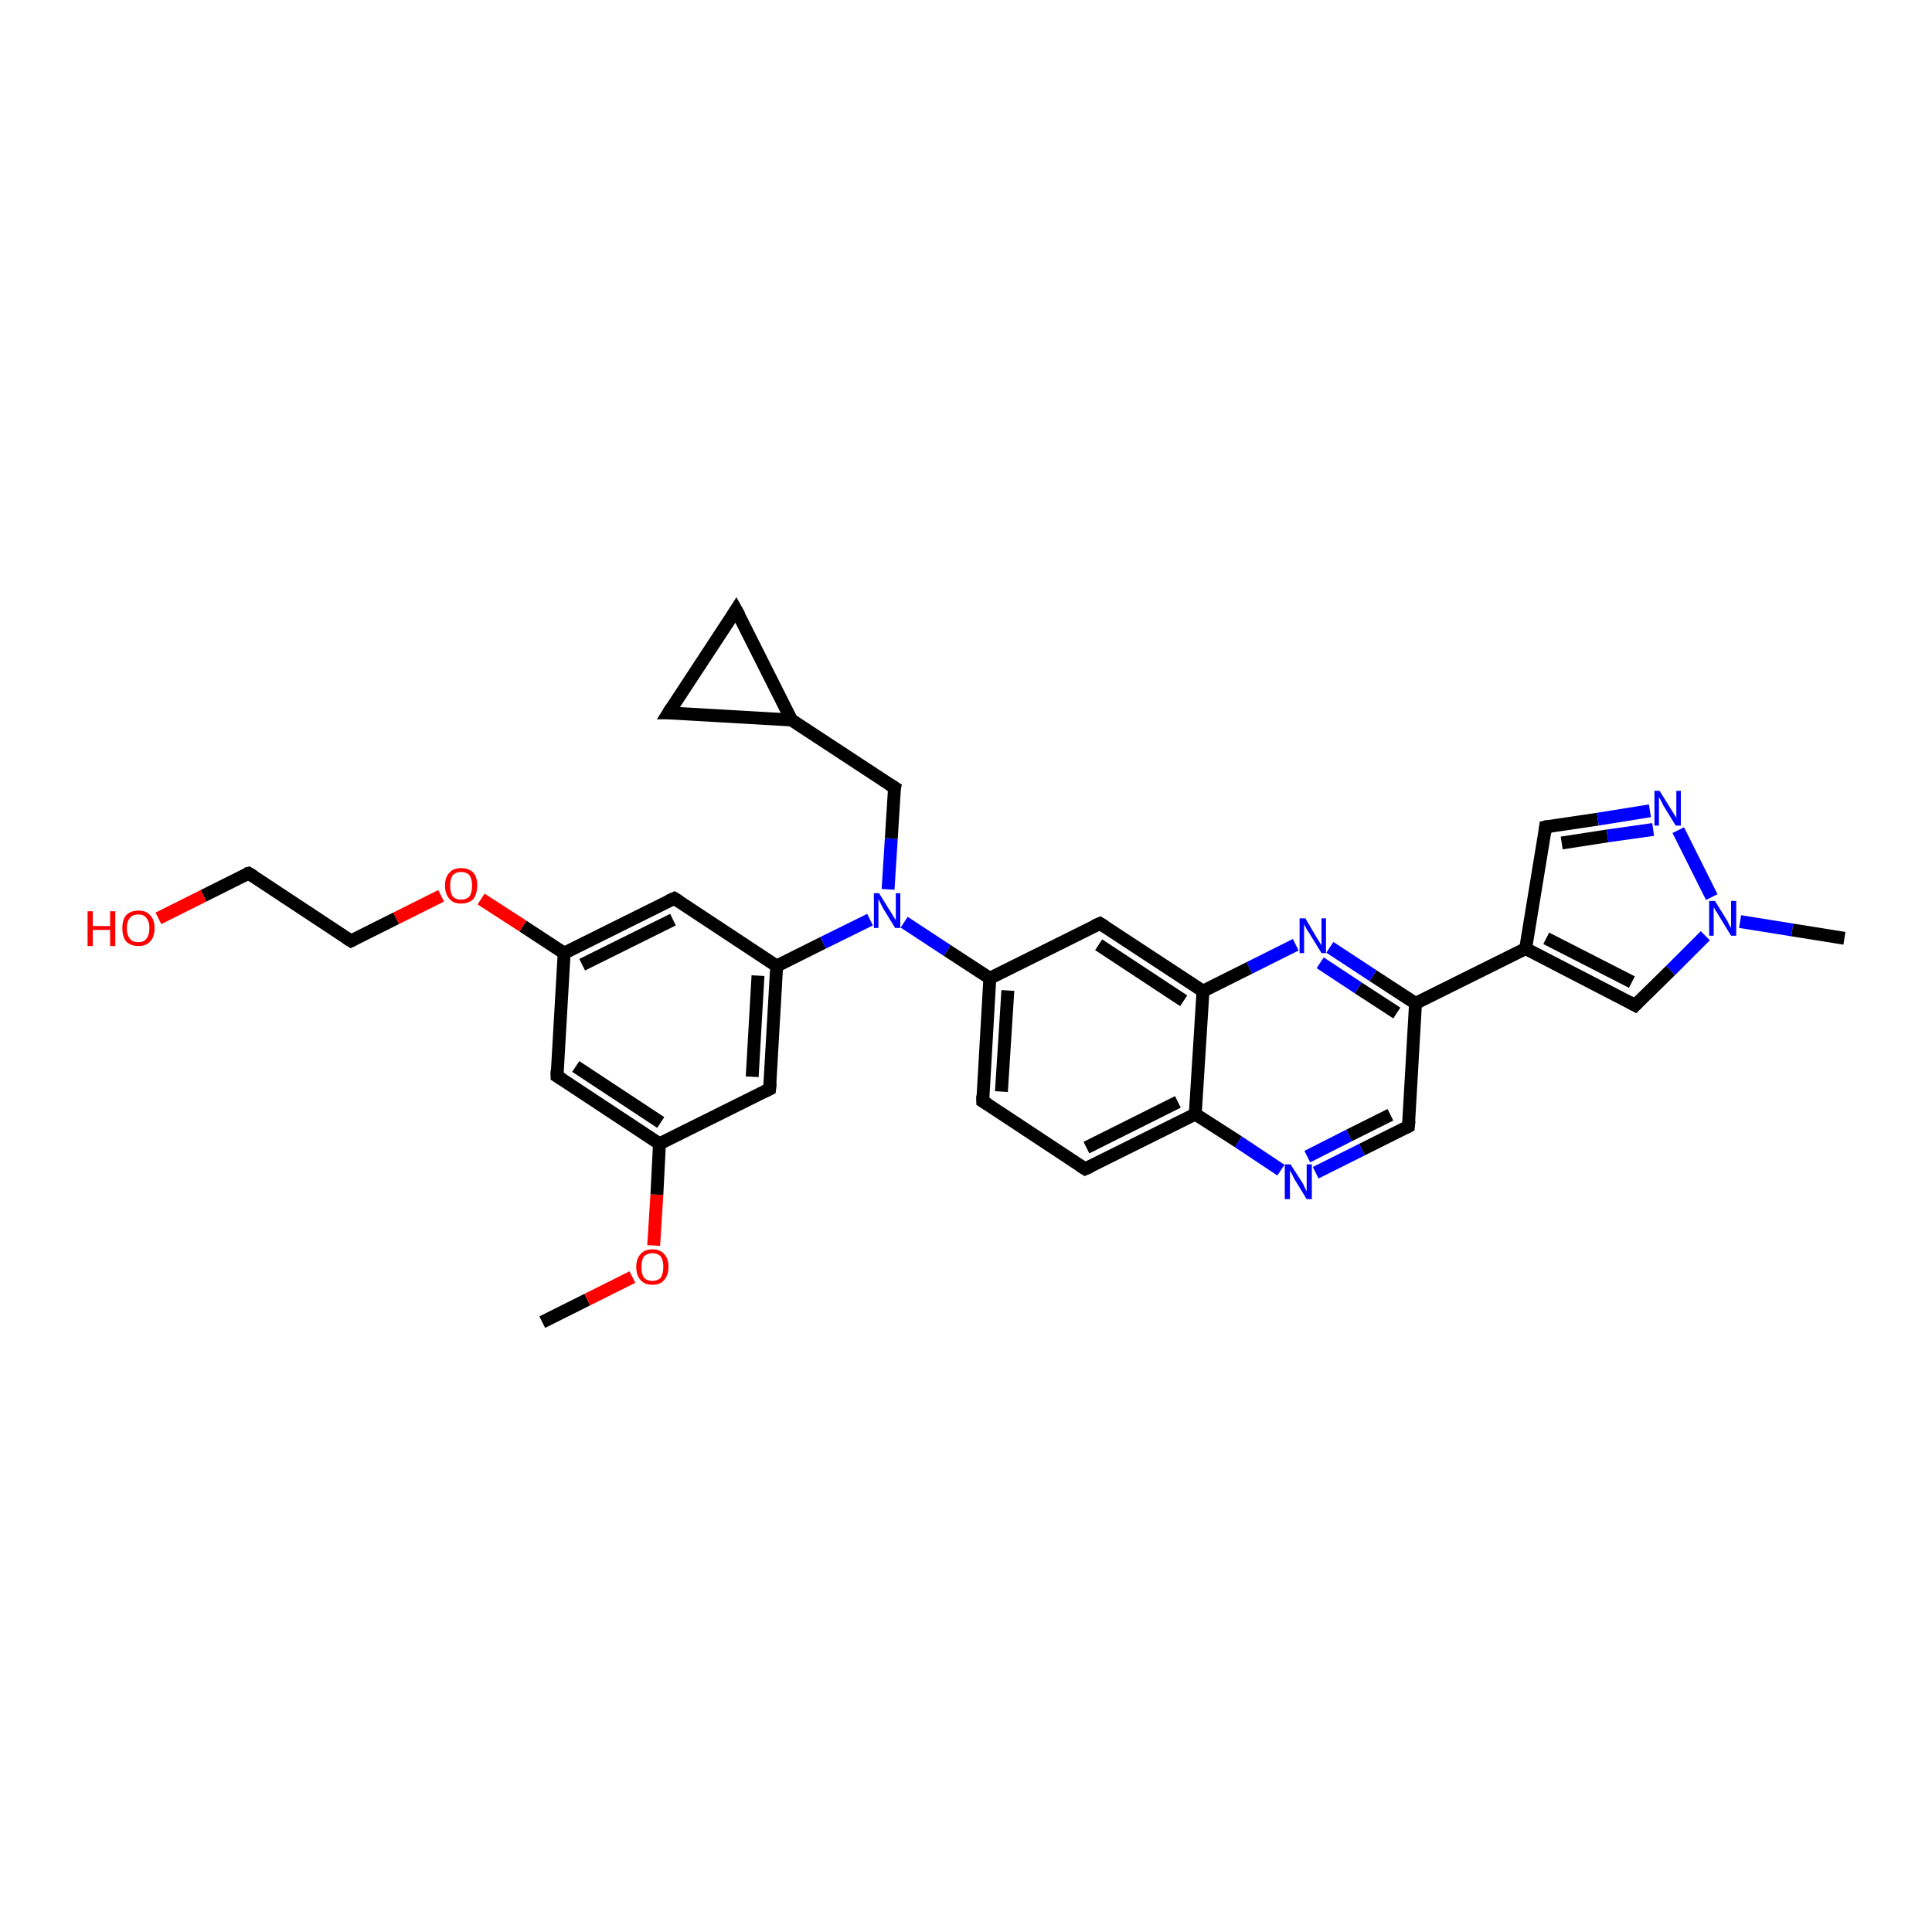 <?xml version='1.0' encoding='iso-8859-1'?>
<svg version='1.1' baseProfile='full'
              xmlns='http://www.w3.org/2000/svg'
                      xmlns:rdkit='http://www.rdkit.org/xml'
                      xmlns:xlink='http://www.w3.org/1999/xlink'
                  xml:space='preserve'
width='300px' height='300px' viewBox='0 0 300 300'>
<!-- END OF HEADER -->
<rect style='opacity:1.0;fill:#FFFFFF;stroke:none' width='300.0' height='300.0' x='0.0' y='0.0'> </rect>
<path class='bond-0 atom-0 atom-1' d='M 84.2,205.3 L 91.2,201.8' style='fill:none;fill-rule:evenodd;stroke:#000000;stroke-width:2.0px;stroke-linecap:butt;stroke-linejoin:miter;stroke-opacity:1' />
<path class='bond-0 atom-0 atom-1' d='M 91.2,201.8 L 98.2,198.3' style='fill:none;fill-rule:evenodd;stroke:#FF0000;stroke-width:2.0px;stroke-linecap:butt;stroke-linejoin:miter;stroke-opacity:1' />
<path class='bond-1 atom-1 atom-2' d='M 101.5,193.4 L 102.0,185.5' style='fill:none;fill-rule:evenodd;stroke:#FF0000;stroke-width:2.0px;stroke-linecap:butt;stroke-linejoin:miter;stroke-opacity:1' />
<path class='bond-1 atom-1 atom-2' d='M 102.0,185.5 L 102.4,177.6' style='fill:none;fill-rule:evenodd;stroke:#000000;stroke-width:2.0px;stroke-linecap:butt;stroke-linejoin:miter;stroke-opacity:1' />
<path class='bond-2 atom-2 atom-3' d='M 102.4,177.6 L 86.5,167.1' style='fill:none;fill-rule:evenodd;stroke:#000000;stroke-width:2.0px;stroke-linecap:butt;stroke-linejoin:miter;stroke-opacity:1' />
<path class='bond-2 atom-2 atom-3' d='M 102.6,174.3 L 89.4,165.6' style='fill:none;fill-rule:evenodd;stroke:#000000;stroke-width:2.0px;stroke-linecap:butt;stroke-linejoin:miter;stroke-opacity:1' />
<path class='bond-3 atom-3 atom-4' d='M 86.5,167.1 L 87.6,148.0' style='fill:none;fill-rule:evenodd;stroke:#000000;stroke-width:2.0px;stroke-linecap:butt;stroke-linejoin:miter;stroke-opacity:1' />
<path class='bond-4 atom-4 atom-5' d='M 87.6,148.0 L 81.2,143.8' style='fill:none;fill-rule:evenodd;stroke:#000000;stroke-width:2.0px;stroke-linecap:butt;stroke-linejoin:miter;stroke-opacity:1' />
<path class='bond-4 atom-4 atom-5' d='M 81.2,143.8 L 74.7,139.6' style='fill:none;fill-rule:evenodd;stroke:#FF0000;stroke-width:2.0px;stroke-linecap:butt;stroke-linejoin:miter;stroke-opacity:1' />
<path class='bond-5 atom-5 atom-6' d='M 68.5,139.1 L 61.5,142.6' style='fill:none;fill-rule:evenodd;stroke:#FF0000;stroke-width:2.0px;stroke-linecap:butt;stroke-linejoin:miter;stroke-opacity:1' />
<path class='bond-5 atom-5 atom-6' d='M 61.5,142.6 L 54.5,146.1' style='fill:none;fill-rule:evenodd;stroke:#000000;stroke-width:2.0px;stroke-linecap:butt;stroke-linejoin:miter;stroke-opacity:1' />
<path class='bond-6 atom-6 atom-7' d='M 54.5,146.1 L 38.6,135.6' style='fill:none;fill-rule:evenodd;stroke:#000000;stroke-width:2.0px;stroke-linecap:butt;stroke-linejoin:miter;stroke-opacity:1' />
<path class='bond-7 atom-7 atom-8' d='M 38.6,135.6 L 31.6,139.1' style='fill:none;fill-rule:evenodd;stroke:#000000;stroke-width:2.0px;stroke-linecap:butt;stroke-linejoin:miter;stroke-opacity:1' />
<path class='bond-7 atom-7 atom-8' d='M 31.6,139.1 L 24.6,142.6' style='fill:none;fill-rule:evenodd;stroke:#FF0000;stroke-width:2.0px;stroke-linecap:butt;stroke-linejoin:miter;stroke-opacity:1' />
<path class='bond-8 atom-4 atom-9' d='M 87.6,148.0 L 104.7,139.5' style='fill:none;fill-rule:evenodd;stroke:#000000;stroke-width:2.0px;stroke-linecap:butt;stroke-linejoin:miter;stroke-opacity:1' />
<path class='bond-8 atom-4 atom-9' d='M 90.4,149.8 L 104.5,142.8' style='fill:none;fill-rule:evenodd;stroke:#000000;stroke-width:2.0px;stroke-linecap:butt;stroke-linejoin:miter;stroke-opacity:1' />
<path class='bond-9 atom-9 atom-10' d='M 104.7,139.5 L 120.6,150.0' style='fill:none;fill-rule:evenodd;stroke:#000000;stroke-width:2.0px;stroke-linecap:butt;stroke-linejoin:miter;stroke-opacity:1' />
<path class='bond-10 atom-10 atom-11' d='M 120.6,150.0 L 127.8,146.4' style='fill:none;fill-rule:evenodd;stroke:#000000;stroke-width:2.0px;stroke-linecap:butt;stroke-linejoin:miter;stroke-opacity:1' />
<path class='bond-10 atom-10 atom-11' d='M 127.8,146.4 L 135.1,142.8' style='fill:none;fill-rule:evenodd;stroke:#0000FF;stroke-width:2.0px;stroke-linecap:butt;stroke-linejoin:miter;stroke-opacity:1' />
<path class='bond-11 atom-11 atom-12' d='M 137.9,138.1 L 138.4,130.2' style='fill:none;fill-rule:evenodd;stroke:#0000FF;stroke-width:2.0px;stroke-linecap:butt;stroke-linejoin:miter;stroke-opacity:1' />
<path class='bond-11 atom-11 atom-12' d='M 138.4,130.2 L 138.9,122.3' style='fill:none;fill-rule:evenodd;stroke:#000000;stroke-width:2.0px;stroke-linecap:butt;stroke-linejoin:miter;stroke-opacity:1' />
<path class='bond-12 atom-12 atom-13' d='M 138.9,122.3 L 122.9,111.8' style='fill:none;fill-rule:evenodd;stroke:#000000;stroke-width:2.0px;stroke-linecap:butt;stroke-linejoin:miter;stroke-opacity:1' />
<path class='bond-13 atom-13 atom-14' d='M 122.9,111.8 L 103.8,110.7' style='fill:none;fill-rule:evenodd;stroke:#000000;stroke-width:2.0px;stroke-linecap:butt;stroke-linejoin:miter;stroke-opacity:1' />
<path class='bond-14 atom-14 atom-15' d='M 103.8,110.7 L 114.3,94.7' style='fill:none;fill-rule:evenodd;stroke:#000000;stroke-width:2.0px;stroke-linecap:butt;stroke-linejoin:miter;stroke-opacity:1' />
<path class='bond-15 atom-11 atom-16' d='M 140.4,143.2 L 147.1,147.6' style='fill:none;fill-rule:evenodd;stroke:#0000FF;stroke-width:2.0px;stroke-linecap:butt;stroke-linejoin:miter;stroke-opacity:1' />
<path class='bond-15 atom-11 atom-16' d='M 147.1,147.6 L 153.7,151.9' style='fill:none;fill-rule:evenodd;stroke:#000000;stroke-width:2.0px;stroke-linecap:butt;stroke-linejoin:miter;stroke-opacity:1' />
<path class='bond-16 atom-16 atom-17' d='M 153.7,151.9 L 152.6,171.0' style='fill:none;fill-rule:evenodd;stroke:#000000;stroke-width:2.0px;stroke-linecap:butt;stroke-linejoin:miter;stroke-opacity:1' />
<path class='bond-16 atom-16 atom-17' d='M 156.5,153.8 L 155.5,169.5' style='fill:none;fill-rule:evenodd;stroke:#000000;stroke-width:2.0px;stroke-linecap:butt;stroke-linejoin:miter;stroke-opacity:1' />
<path class='bond-17 atom-17 atom-18' d='M 152.6,171.0 L 168.5,181.5' style='fill:none;fill-rule:evenodd;stroke:#000000;stroke-width:2.0px;stroke-linecap:butt;stroke-linejoin:miter;stroke-opacity:1' />
<path class='bond-18 atom-18 atom-19' d='M 168.5,181.5 L 185.6,173.0' style='fill:none;fill-rule:evenodd;stroke:#000000;stroke-width:2.0px;stroke-linecap:butt;stroke-linejoin:miter;stroke-opacity:1' />
<path class='bond-18 atom-18 atom-19' d='M 168.7,178.2 L 182.9,171.1' style='fill:none;fill-rule:evenodd;stroke:#000000;stroke-width:2.0px;stroke-linecap:butt;stroke-linejoin:miter;stroke-opacity:1' />
<path class='bond-19 atom-19 atom-20' d='M 185.6,173.0 L 192.3,177.3' style='fill:none;fill-rule:evenodd;stroke:#000000;stroke-width:2.0px;stroke-linecap:butt;stroke-linejoin:miter;stroke-opacity:1' />
<path class='bond-19 atom-19 atom-20' d='M 192.3,177.3 L 198.9,181.7' style='fill:none;fill-rule:evenodd;stroke:#0000FF;stroke-width:2.0px;stroke-linecap:butt;stroke-linejoin:miter;stroke-opacity:1' />
<path class='bond-20 atom-20 atom-21' d='M 204.3,182.1 L 211.5,178.5' style='fill:none;fill-rule:evenodd;stroke:#0000FF;stroke-width:2.0px;stroke-linecap:butt;stroke-linejoin:miter;stroke-opacity:1' />
<path class='bond-20 atom-20 atom-21' d='M 211.5,178.5 L 218.7,174.9' style='fill:none;fill-rule:evenodd;stroke:#000000;stroke-width:2.0px;stroke-linecap:butt;stroke-linejoin:miter;stroke-opacity:1' />
<path class='bond-20 atom-20 atom-21' d='M 203.0,179.6 L 209.5,176.3' style='fill:none;fill-rule:evenodd;stroke:#0000FF;stroke-width:2.0px;stroke-linecap:butt;stroke-linejoin:miter;stroke-opacity:1' />
<path class='bond-20 atom-20 atom-21' d='M 209.5,176.3 L 215.9,173.1' style='fill:none;fill-rule:evenodd;stroke:#000000;stroke-width:2.0px;stroke-linecap:butt;stroke-linejoin:miter;stroke-opacity:1' />
<path class='bond-21 atom-21 atom-22' d='M 218.7,174.9 L 219.8,155.8' style='fill:none;fill-rule:evenodd;stroke:#000000;stroke-width:2.0px;stroke-linecap:butt;stroke-linejoin:miter;stroke-opacity:1' />
<path class='bond-22 atom-22 atom-23' d='M 219.8,155.8 L 236.9,147.3' style='fill:none;fill-rule:evenodd;stroke:#000000;stroke-width:2.0px;stroke-linecap:butt;stroke-linejoin:miter;stroke-opacity:1' />
<path class='bond-23 atom-23 atom-24' d='M 236.9,147.3 L 240.0,128.4' style='fill:none;fill-rule:evenodd;stroke:#000000;stroke-width:2.0px;stroke-linecap:butt;stroke-linejoin:miter;stroke-opacity:1' />
<path class='bond-24 atom-24 atom-25' d='M 240.0,128.4 L 248.1,127.2' style='fill:none;fill-rule:evenodd;stroke:#000000;stroke-width:2.0px;stroke-linecap:butt;stroke-linejoin:miter;stroke-opacity:1' />
<path class='bond-24 atom-24 atom-25' d='M 248.1,127.2 L 256.2,125.9' style='fill:none;fill-rule:evenodd;stroke:#0000FF;stroke-width:2.0px;stroke-linecap:butt;stroke-linejoin:miter;stroke-opacity:1' />
<path class='bond-24 atom-24 atom-25' d='M 242.5,130.9 L 249.6,129.8' style='fill:none;fill-rule:evenodd;stroke:#000000;stroke-width:2.0px;stroke-linecap:butt;stroke-linejoin:miter;stroke-opacity:1' />
<path class='bond-24 atom-24 atom-25' d='M 249.6,129.8 L 256.7,128.8' style='fill:none;fill-rule:evenodd;stroke:#0000FF;stroke-width:2.0px;stroke-linecap:butt;stroke-linejoin:miter;stroke-opacity:1' />
<path class='bond-25 atom-25 atom-26' d='M 260.6,128.9 L 265.8,139.3' style='fill:none;fill-rule:evenodd;stroke:#0000FF;stroke-width:2.0px;stroke-linecap:butt;stroke-linejoin:miter;stroke-opacity:1' />
<path class='bond-26 atom-26 atom-27' d='M 270.2,143.1 L 278.3,144.4' style='fill:none;fill-rule:evenodd;stroke:#0000FF;stroke-width:2.0px;stroke-linecap:butt;stroke-linejoin:miter;stroke-opacity:1' />
<path class='bond-26 atom-26 atom-27' d='M 278.3,144.4 L 286.4,145.7' style='fill:none;fill-rule:evenodd;stroke:#000000;stroke-width:2.0px;stroke-linecap:butt;stroke-linejoin:miter;stroke-opacity:1' />
<path class='bond-27 atom-26 atom-28' d='M 264.8,145.3 L 259.4,150.7' style='fill:none;fill-rule:evenodd;stroke:#0000FF;stroke-width:2.0px;stroke-linecap:butt;stroke-linejoin:miter;stroke-opacity:1' />
<path class='bond-27 atom-26 atom-28' d='M 259.4,150.7 L 253.9,156.1' style='fill:none;fill-rule:evenodd;stroke:#000000;stroke-width:2.0px;stroke-linecap:butt;stroke-linejoin:miter;stroke-opacity:1' />
<path class='bond-28 atom-22 atom-29' d='M 219.8,155.8 L 213.2,151.5' style='fill:none;fill-rule:evenodd;stroke:#000000;stroke-width:2.0px;stroke-linecap:butt;stroke-linejoin:miter;stroke-opacity:1' />
<path class='bond-28 atom-22 atom-29' d='M 213.2,151.5 L 206.5,147.1' style='fill:none;fill-rule:evenodd;stroke:#0000FF;stroke-width:2.0px;stroke-linecap:butt;stroke-linejoin:miter;stroke-opacity:1' />
<path class='bond-28 atom-22 atom-29' d='M 216.9,157.3 L 210.9,153.4' style='fill:none;fill-rule:evenodd;stroke:#000000;stroke-width:2.0px;stroke-linecap:butt;stroke-linejoin:miter;stroke-opacity:1' />
<path class='bond-28 atom-22 atom-29' d='M 210.9,153.4 L 205.0,149.5' style='fill:none;fill-rule:evenodd;stroke:#0000FF;stroke-width:2.0px;stroke-linecap:butt;stroke-linejoin:miter;stroke-opacity:1' />
<path class='bond-29 atom-29 atom-30' d='M 201.2,146.7 L 194.0,150.3' style='fill:none;fill-rule:evenodd;stroke:#0000FF;stroke-width:2.0px;stroke-linecap:butt;stroke-linejoin:miter;stroke-opacity:1' />
<path class='bond-29 atom-29 atom-30' d='M 194.0,150.3 L 186.8,153.9' style='fill:none;fill-rule:evenodd;stroke:#000000;stroke-width:2.0px;stroke-linecap:butt;stroke-linejoin:miter;stroke-opacity:1' />
<path class='bond-30 atom-30 atom-31' d='M 186.8,153.9 L 170.8,143.4' style='fill:none;fill-rule:evenodd;stroke:#000000;stroke-width:2.0px;stroke-linecap:butt;stroke-linejoin:miter;stroke-opacity:1' />
<path class='bond-30 atom-30 atom-31' d='M 183.8,155.4 L 170.6,146.7' style='fill:none;fill-rule:evenodd;stroke:#000000;stroke-width:2.0px;stroke-linecap:butt;stroke-linejoin:miter;stroke-opacity:1' />
<path class='bond-31 atom-10 atom-32' d='M 120.6,150.0 L 119.5,169.1' style='fill:none;fill-rule:evenodd;stroke:#000000;stroke-width:2.0px;stroke-linecap:butt;stroke-linejoin:miter;stroke-opacity:1' />
<path class='bond-31 atom-10 atom-32' d='M 117.7,151.5 L 116.8,167.2' style='fill:none;fill-rule:evenodd;stroke:#000000;stroke-width:2.0px;stroke-linecap:butt;stroke-linejoin:miter;stroke-opacity:1' />
<path class='bond-32 atom-32 atom-2' d='M 119.5,169.1 L 102.4,177.6' style='fill:none;fill-rule:evenodd;stroke:#000000;stroke-width:2.0px;stroke-linecap:butt;stroke-linejoin:miter;stroke-opacity:1' />
<path class='bond-33 atom-15 atom-13' d='M 114.3,94.7 L 122.9,111.8' style='fill:none;fill-rule:evenodd;stroke:#000000;stroke-width:2.0px;stroke-linecap:butt;stroke-linejoin:miter;stroke-opacity:1' />
<path class='bond-34 atom-31 atom-16' d='M 170.8,143.4 L 153.7,151.9' style='fill:none;fill-rule:evenodd;stroke:#000000;stroke-width:2.0px;stroke-linecap:butt;stroke-linejoin:miter;stroke-opacity:1' />
<path class='bond-35 atom-30 atom-19' d='M 186.8,153.9 L 185.6,173.0' style='fill:none;fill-rule:evenodd;stroke:#000000;stroke-width:2.0px;stroke-linecap:butt;stroke-linejoin:miter;stroke-opacity:1' />
<path class='bond-36 atom-28 atom-23' d='M 253.9,156.1 L 236.9,147.3' style='fill:none;fill-rule:evenodd;stroke:#000000;stroke-width:2.0px;stroke-linecap:butt;stroke-linejoin:miter;stroke-opacity:1' />
<path class='bond-36 atom-28 atom-23' d='M 253.4,152.5 L 240.1,145.7' style='fill:none;fill-rule:evenodd;stroke:#000000;stroke-width:2.0px;stroke-linecap:butt;stroke-linejoin:miter;stroke-opacity:1' />
<path d='M 87.3,167.6 L 86.5,167.1 L 86.5,166.2' style='fill:none;stroke:#000000;stroke-width:2.0px;stroke-linecap:butt;stroke-linejoin:miter;stroke-opacity:1;' />
<path d='M 54.9,145.9 L 54.5,146.1 L 53.7,145.6' style='fill:none;stroke:#000000;stroke-width:2.0px;stroke-linecap:butt;stroke-linejoin:miter;stroke-opacity:1;' />
<path d='M 39.4,136.1 L 38.6,135.6 L 38.2,135.7' style='fill:none;stroke:#000000;stroke-width:2.0px;stroke-linecap:butt;stroke-linejoin:miter;stroke-opacity:1;' />
<path d='M 103.8,139.9 L 104.7,139.5 L 105.5,140.0' style='fill:none;stroke:#000000;stroke-width:2.0px;stroke-linecap:butt;stroke-linejoin:miter;stroke-opacity:1;' />
<path d='M 138.8,122.7 L 138.9,122.3 L 138.1,121.8' style='fill:none;stroke:#000000;stroke-width:2.0px;stroke-linecap:butt;stroke-linejoin:miter;stroke-opacity:1;' />
<path d='M 104.8,110.7 L 103.8,110.7 L 104.3,109.9' style='fill:none;stroke:#000000;stroke-width:2.0px;stroke-linecap:butt;stroke-linejoin:miter;stroke-opacity:1;' />
<path d='M 113.8,95.5 L 114.3,94.7 L 114.8,95.6' style='fill:none;stroke:#000000;stroke-width:2.0px;stroke-linecap:butt;stroke-linejoin:miter;stroke-opacity:1;' />
<path d='M 152.6,170.1 L 152.6,171.0 L 153.4,171.5' style='fill:none;stroke:#000000;stroke-width:2.0px;stroke-linecap:butt;stroke-linejoin:miter;stroke-opacity:1;' />
<path d='M 167.7,181.0 L 168.5,181.5 L 169.4,181.1' style='fill:none;stroke:#000000;stroke-width:2.0px;stroke-linecap:butt;stroke-linejoin:miter;stroke-opacity:1;' />
<path d='M 218.3,175.1 L 218.7,174.9 L 218.8,174.0' style='fill:none;stroke:#000000;stroke-width:2.0px;stroke-linecap:butt;stroke-linejoin:miter;stroke-opacity:1;' />
<path d='M 239.9,129.3 L 240.0,128.4 L 240.4,128.3' style='fill:none;stroke:#000000;stroke-width:2.0px;stroke-linecap:butt;stroke-linejoin:miter;stroke-opacity:1;' />
<path d='M 254.2,155.8 L 253.9,156.1 L 253.0,155.6' style='fill:none;stroke:#000000;stroke-width:2.0px;stroke-linecap:butt;stroke-linejoin:miter;stroke-opacity:1;' />
<path d='M 171.6,143.9 L 170.8,143.4 L 169.9,143.8' style='fill:none;stroke:#000000;stroke-width:2.0px;stroke-linecap:butt;stroke-linejoin:miter;stroke-opacity:1;' />
<path d='M 119.6,168.1 L 119.5,169.1 L 118.7,169.5' style='fill:none;stroke:#000000;stroke-width:2.0px;stroke-linecap:butt;stroke-linejoin:miter;stroke-opacity:1;' />
<path class='atom-1' d='M 98.8 196.7
Q 98.8 195.4, 99.5 194.7
Q 100.1 194.0, 101.3 194.0
Q 102.5 194.0, 103.1 194.7
Q 103.8 195.4, 103.8 196.7
Q 103.8 198.0, 103.1 198.8
Q 102.5 199.5, 101.3 199.5
Q 100.1 199.5, 99.5 198.8
Q 98.8 198.1, 98.8 196.7
M 101.3 198.9
Q 102.1 198.9, 102.6 198.4
Q 103.0 197.8, 103.0 196.7
Q 103.0 195.7, 102.6 195.1
Q 102.1 194.6, 101.3 194.6
Q 100.5 194.6, 100.0 195.1
Q 99.6 195.7, 99.6 196.7
Q 99.6 197.8, 100.0 198.4
Q 100.5 198.9, 101.3 198.9
' fill='#FF0000'/>
<path class='atom-5' d='M 69.1 137.5
Q 69.1 136.2, 69.8 135.5
Q 70.4 134.8, 71.6 134.8
Q 72.8 134.8, 73.5 135.5
Q 74.1 136.2, 74.1 137.5
Q 74.1 138.8, 73.5 139.6
Q 72.8 140.3, 71.6 140.3
Q 70.4 140.3, 69.8 139.6
Q 69.1 138.8, 69.1 137.5
M 71.6 139.7
Q 72.4 139.7, 72.9 139.2
Q 73.3 138.6, 73.3 137.5
Q 73.3 136.5, 72.9 135.9
Q 72.4 135.4, 71.6 135.4
Q 70.8 135.4, 70.3 135.9
Q 69.9 136.5, 69.9 137.5
Q 69.9 138.6, 70.3 139.2
Q 70.8 139.7, 71.6 139.7
' fill='#FF0000'/>
<path class='atom-8' d='M 13.6 141.5
L 14.4 141.5
L 14.4 143.8
L 17.1 143.8
L 17.1 141.5
L 17.9 141.5
L 17.9 146.9
L 17.1 146.9
L 17.1 144.4
L 14.4 144.4
L 14.4 146.9
L 13.6 146.9
L 13.6 141.5
' fill='#FF0000'/>
<path class='atom-8' d='M 19.0 144.1
Q 19.0 142.8, 19.6 142.1
Q 20.3 141.4, 21.5 141.4
Q 22.7 141.4, 23.3 142.1
Q 24.0 142.8, 24.0 144.1
Q 24.0 145.5, 23.3 146.2
Q 22.7 146.9, 21.5 146.9
Q 20.3 146.9, 19.6 146.2
Q 19.0 145.5, 19.0 144.1
M 21.5 146.3
Q 22.3 146.3, 22.7 145.8
Q 23.2 145.2, 23.2 144.1
Q 23.2 143.1, 22.7 142.5
Q 22.3 142.0, 21.5 142.0
Q 20.6 142.0, 20.2 142.5
Q 19.7 143.1, 19.7 144.1
Q 19.7 145.2, 20.2 145.8
Q 20.6 146.3, 21.5 146.3
' fill='#FF0000'/>
<path class='atom-11' d='M 136.5 138.7
L 138.3 141.6
Q 138.5 141.9, 138.8 142.4
Q 139.1 142.9, 139.1 142.9
L 139.1 138.7
L 139.8 138.7
L 139.8 144.1
L 139.0 144.1
L 137.1 141.0
Q 136.9 140.6, 136.7 140.2
Q 136.5 139.8, 136.4 139.6
L 136.4 144.1
L 135.7 144.1
L 135.7 138.7
L 136.5 138.7
' fill='#0000FF'/>
<path class='atom-20' d='M 200.4 180.8
L 202.2 183.6
Q 202.4 183.9, 202.6 184.4
Q 202.9 185.0, 202.9 185.0
L 202.9 180.8
L 203.7 180.8
L 203.7 186.2
L 202.9 186.2
L 201.0 183.1
Q 200.8 182.7, 200.6 182.3
Q 200.3 181.8, 200.3 181.7
L 200.3 186.2
L 199.5 186.2
L 199.5 180.8
L 200.4 180.8
' fill='#0000FF'/>
<path class='atom-25' d='M 257.7 122.8
L 259.5 125.7
Q 259.7 126.0, 260.0 126.5
Q 260.3 127.0, 260.3 127.0
L 260.3 122.8
L 261.0 122.8
L 261.0 128.2
L 260.2 128.2
L 258.3 125.1
Q 258.1 124.7, 257.9 124.3
Q 257.7 123.9, 257.6 123.8
L 257.6 128.2
L 256.9 128.2
L 256.9 122.8
L 257.7 122.8
' fill='#0000FF'/>
<path class='atom-26' d='M 266.3 139.9
L 268.1 142.8
Q 268.3 143.1, 268.5 143.6
Q 268.8 144.1, 268.8 144.1
L 268.8 139.9
L 269.6 139.9
L 269.6 145.3
L 268.8 145.3
L 266.9 142.2
Q 266.7 141.8, 266.4 141.4
Q 266.2 141.0, 266.1 140.9
L 266.1 145.3
L 265.4 145.3
L 265.4 139.9
L 266.3 139.9
' fill='#0000FF'/>
<path class='atom-29' d='M 202.7 142.6
L 204.4 145.5
Q 204.6 145.8, 204.9 146.3
Q 205.2 146.8, 205.2 146.8
L 205.2 142.6
L 205.9 142.6
L 205.9 148.0
L 205.2 148.0
L 203.3 144.9
Q 203.0 144.5, 202.8 144.1
Q 202.6 143.7, 202.5 143.5
L 202.5 148.0
L 201.8 148.0
L 201.8 142.6
L 202.7 142.6
' fill='#0000FF'/>
</svg>
